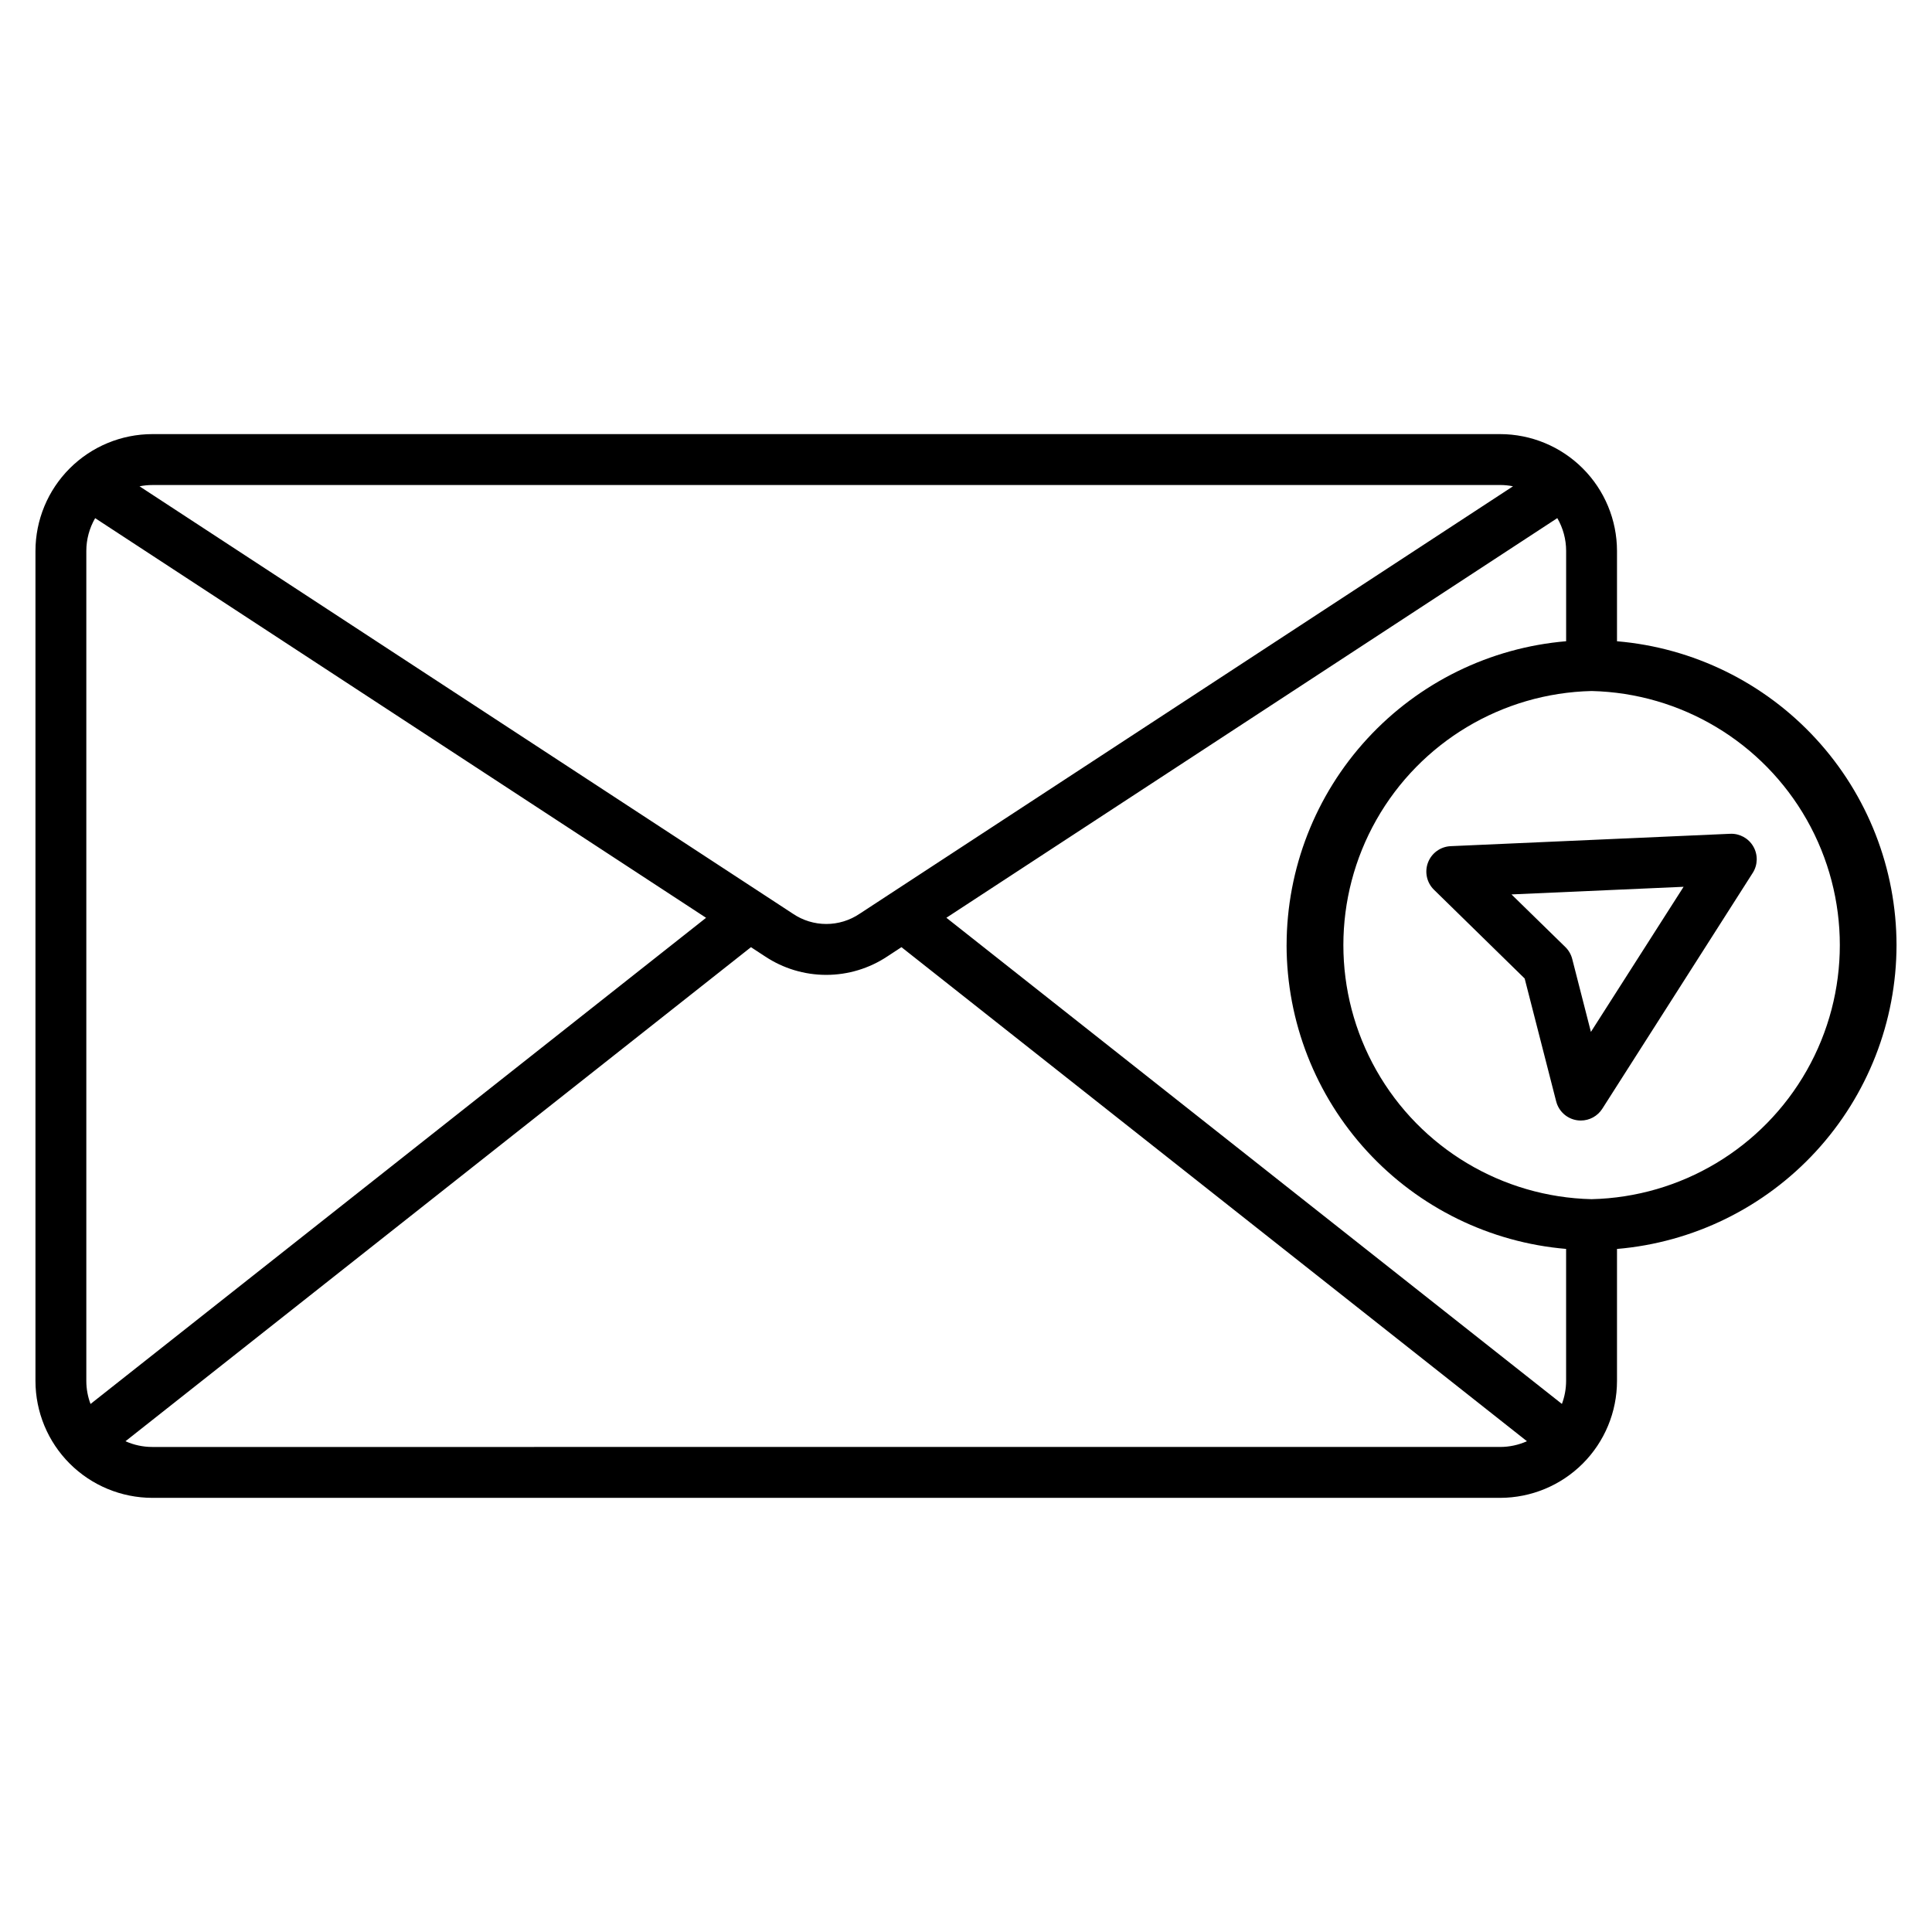 <?xml version="1.0" encoding="UTF-8"?>
<!-- The Best Svg Icon site in the world: iconSvg.co, Visit us! https://iconsvg.co -->
<svg fill="#000000" width="800px" height="800px" version="1.1" viewBox="144 144 512 512" xmlns="http://www.w3.org/2000/svg">
 <path d="m646.6 394.46c-0.027-20.258-7.652-39.77-21.367-54.676-13.715-14.91-32.523-24.133-52.711-25.844v-23.934c-0.008-8.207-3.273-16.078-9.078-21.879-5.805-5.805-13.672-9.07-21.883-9.082h-357.2c-8.211 0.012-16.078 3.277-21.883 9.082-5.805 5.801-9.07 13.672-9.078 21.879v219.98c0.008 8.207 3.273 16.078 9.078 21.883 5.805 5.801 13.672 9.066 21.883 9.078h357.2c8.211-0.012 16.078-3.277 21.883-9.078 5.805-5.805 9.07-13.676 9.078-21.883v-35c20.188-1.715 38.996-10.934 52.711-25.844 13.719-14.91 21.34-34.422 21.367-54.684zm-161.64 0h-0.004c0.027 20.258 7.652 39.77 21.367 54.676s32.523 24.129 52.711 25.84v35c-0.004 2.078-0.383 4.141-1.113 6.082l-163.12-128.84 161.9-105.91c1.531 2.641 2.34 5.641 2.34 8.691v23.934c-20.188 1.711-38.996 10.934-52.711 25.844-13.715 14.906-21.34 34.418-21.367 54.676zm56.598-121.93c1.145 0 2.285 0.117 3.406 0.34l-165.49 108.27-7.652 5.008v-0.004c-2.613 1.773-5.695 2.719-8.848 2.719-3.152 0-6.234-0.945-8.848-2.719l-7.652-5.008-165.5-108.26c1.121-0.223 2.262-0.34 3.406-0.34zm-373.57 243.54c-0.73-1.945-1.109-4.004-1.113-6.082v-219.98c0-3.051 0.809-6.051 2.34-8.691l161.9 105.91zm16.359 11.391h0.004c-2.449 0-4.867-0.52-7.098-1.52l165.76-130.93 3.711 2.43h0.004c4.805 3.203 10.449 4.91 16.227 4.91 5.773 0 11.422-1.707 16.227-4.91l3.711-2.434 165.76 130.93c-2.231 1-4.648 1.52-7.098 1.52zm381.43-65.668c-23.68-0.559-45.328-13.512-57.012-34.117-11.68-20.602-11.68-45.828 0-66.434 11.684-20.605 33.332-33.559 57.012-34.117h0.027-0.004c23.68 0.559 45.328 13.512 57.012 34.117 11.68 20.605 11.68 45.832 0 66.434-11.684 20.605-33.332 33.559-57.012 34.117zm36.734-96.832-74.07 3.281c-2.684 0.117-5.043 1.816-6.004 4.328-0.961 2.508-0.336 5.352 1.586 7.227l24.027 23.516 8.352 32.574h0.004c0.664 2.602 2.812 4.559 5.465 4.981 0.352 0.055 0.707 0.082 1.062 0.082 2.301 0 4.445-1.172 5.684-3.113l39.875-62.516v0.004c1.352-2.121 1.41-4.82 0.152-6.996-1.258-2.18-3.621-3.477-6.133-3.367zm-36.906 52.504-4.957-19.348c-0.309-1.195-0.938-2.281-1.82-3.144l-14.27-13.945 45.609-2.019z"/>
</svg>